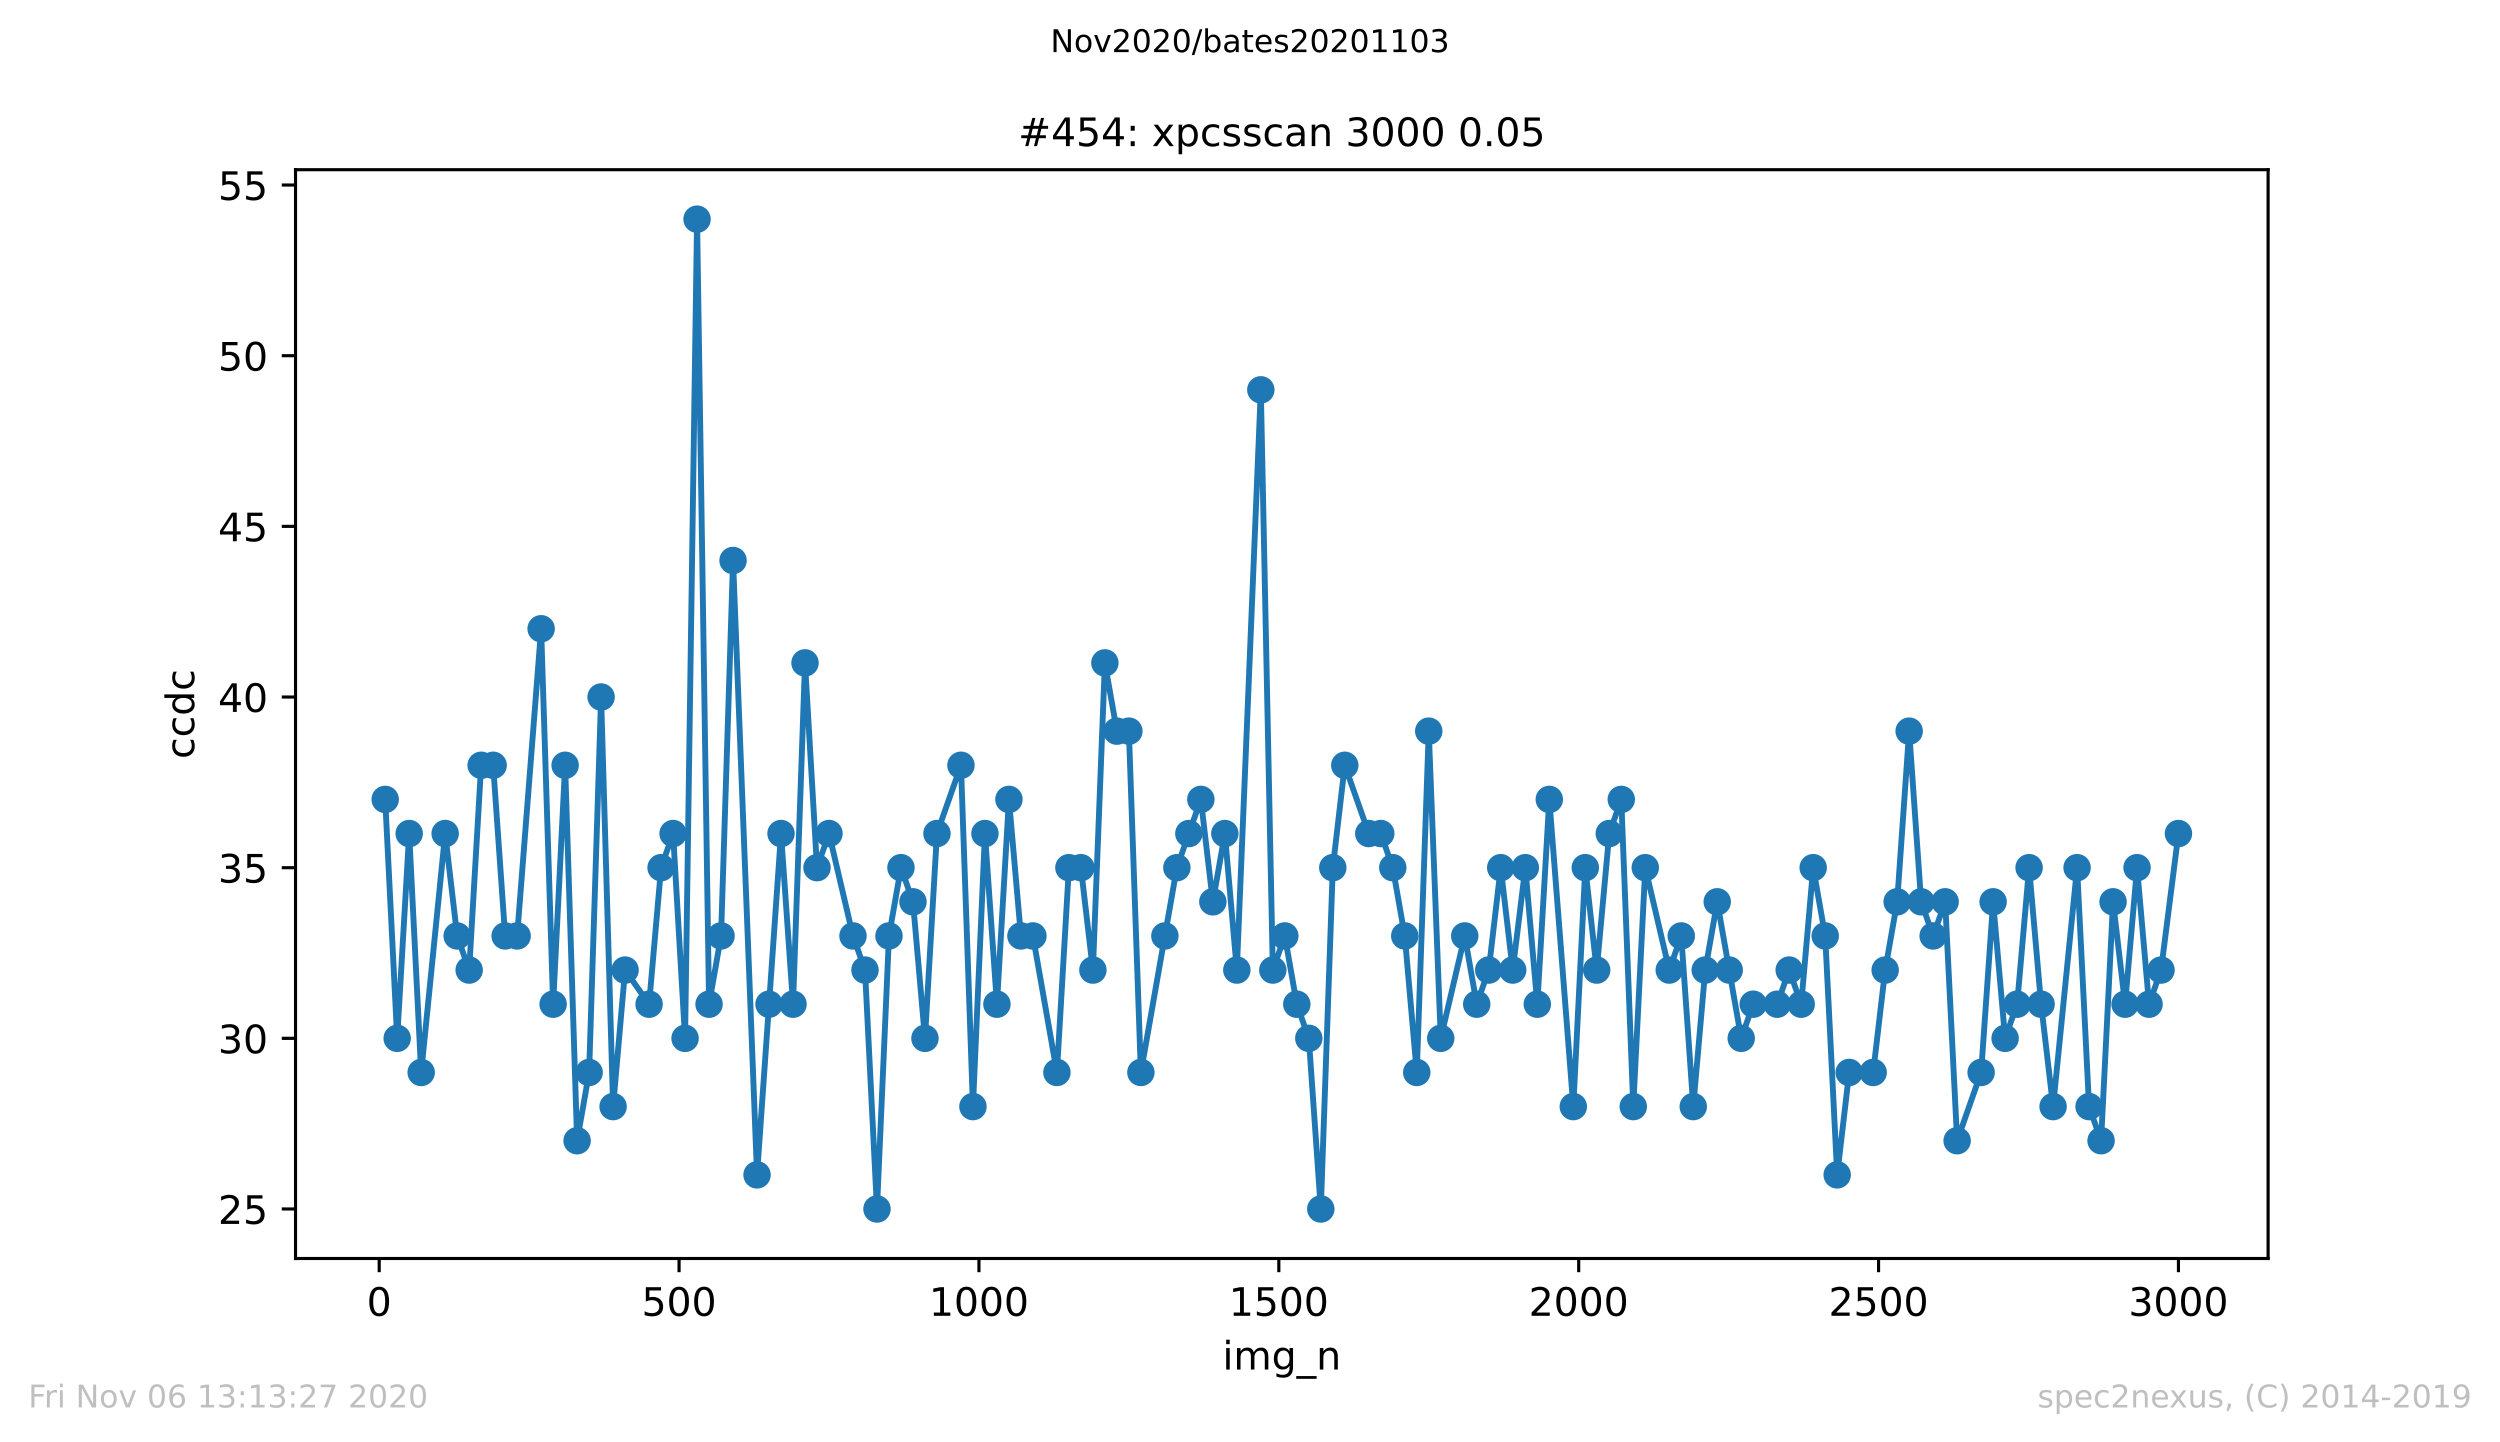 <?xml version="1.0" encoding="utf-8" standalone="no"?>
<!DOCTYPE svg PUBLIC "-//W3C//DTD SVG 1.1//EN"
  "http://www.w3.org/Graphics/SVG/1.1/DTD/svg11.dtd">
<!-- Created with matplotlib (https://matplotlib.org/) -->
<svg height="367.2pt" version="1.1" viewBox="0 0 636.48 367.2" width="636.48pt" xmlns="http://www.w3.org/2000/svg" xmlns:xlink="http://www.w3.org/1999/xlink">
 <defs>
  <style type="text/css">
*{stroke-linecap:butt;stroke-linejoin:round;}
  </style>
 </defs>
 <g id="figure_1">
  <g id="patch_1">
   <path d="M 0 367.2 
L 636.48 367.2 
L 636.48 0 
L 0 0 
z
" style="fill:#ffffff;"/>
  </g>
  <g id="axes_1">
   <g id="patch_2">
    <path d="M 75.24 320.4 
L 577.44 320.4 
L 577.44 43.2 
L 75.24 43.2 
z
" style="fill:#ffffff;"/>
   </g>
   <g id="matplotlib.axis_1">
    <g id="xtick_1">
     <g id="line2d_1">
      <defs>
       <path d="M 0 0 
L 0 3.5 
" id="m1de6ef7a0e" style="stroke:#000000;stroke-width:0.8;"/>
      </defs>
      <g>
       <use style="stroke:#000000;stroke-width:0.8;" x="96.54" xlink:href="#m1de6ef7a0e" y="320.4"/>
      </g>
     </g>
     <g id="text_1">
      <!-- 0 -->
      <defs>
       <path d="M 31.781 66.406 
Q 24.172 66.406 20.328 58.906 
Q 16.5 51.422 16.5 36.375 
Q 16.5 21.391 20.328 13.891 
Q 24.172 6.391 31.781 6.391 
Q 39.453 6.391 43.281 13.891 
Q 47.125 21.391 47.125 36.375 
Q 47.125 51.422 43.281 58.906 
Q 39.453 66.406 31.781 66.406 
z
M 31.781 74.219 
Q 44.047 74.219 50.516 64.516 
Q 56.984 54.828 56.984 36.375 
Q 56.984 17.969 50.516 8.266 
Q 44.047 -1.422 31.781 -1.422 
Q 19.531 -1.422 13.062 8.266 
Q 6.594 17.969 6.594 36.375 
Q 6.594 54.828 13.062 64.516 
Q 19.531 74.219 31.781 74.219 
z
" id="DejaVuSans-48"/>
      </defs>
      <g transform="translate(93.359 334.998)scale(0.1 -0.1)">
       <use xlink:href="#DejaVuSans-48"/>
      </g>
     </g>
    </g>
    <g id="xtick_2">
     <g id="line2d_2">
      <g>
       <use style="stroke:#000000;stroke-width:0.8;" x="172.886" xlink:href="#m1de6ef7a0e" y="320.4"/>
      </g>
     </g>
     <g id="text_2">
      <!-- 500 -->
      <defs>
       <path d="M 10.797 72.906 
L 49.516 72.906 
L 49.516 64.594 
L 19.828 64.594 
L 19.828 46.734 
Q 21.969 47.469 24.109 47.828 
Q 26.266 48.188 28.422 48.188 
Q 40.625 48.188 47.75 41.5 
Q 54.891 34.812 54.891 23.391 
Q 54.891 11.625 47.562 5.094 
Q 40.234 -1.422 26.906 -1.422 
Q 22.312 -1.422 17.547 -0.641 
Q 12.797 0.141 7.719 1.703 
L 7.719 11.625 
Q 12.109 9.234 16.797 8.062 
Q 21.484 6.891 26.703 6.891 
Q 35.156 6.891 40.078 11.328 
Q 45.016 15.766 45.016 23.391 
Q 45.016 31 40.078 35.438 
Q 35.156 39.891 26.703 39.891 
Q 22.75 39.891 18.812 39.016 
Q 14.891 38.141 10.797 36.281 
z
" id="DejaVuSans-53"/>
      </defs>
      <g transform="translate(163.342 334.998)scale(0.1 -0.1)">
       <use xlink:href="#DejaVuSans-53"/>
       <use x="63.623" xlink:href="#DejaVuSans-48"/>
       <use x="127.246" xlink:href="#DejaVuSans-48"/>
      </g>
     </g>
    </g>
    <g id="xtick_3">
     <g id="line2d_3">
      <g>
       <use style="stroke:#000000;stroke-width:0.8;" x="249.231" xlink:href="#m1de6ef7a0e" y="320.4"/>
      </g>
     </g>
     <g id="text_3">
      <!-- 1000 -->
      <defs>
       <path d="M 12.406 8.297 
L 28.516 8.297 
L 28.516 63.922 
L 10.984 60.406 
L 10.984 69.391 
L 28.422 72.906 
L 38.281 72.906 
L 38.281 8.297 
L 54.391 8.297 
L 54.391 0 
L 12.406 0 
z
" id="DejaVuSans-49"/>
      </defs>
      <g transform="translate(236.506 334.998)scale(0.1 -0.1)">
       <use xlink:href="#DejaVuSans-49"/>
       <use x="63.623" xlink:href="#DejaVuSans-48"/>
       <use x="127.246" xlink:href="#DejaVuSans-48"/>
       <use x="190.869" xlink:href="#DejaVuSans-48"/>
      </g>
     </g>
    </g>
    <g id="xtick_4">
     <g id="line2d_4">
      <g>
       <use style="stroke:#000000;stroke-width:0.8;" x="325.577" xlink:href="#m1de6ef7a0e" y="320.4"/>
      </g>
     </g>
     <g id="text_4">
      <!-- 1500 -->
      <g transform="translate(312.852 334.998)scale(0.1 -0.1)">
       <use xlink:href="#DejaVuSans-49"/>
       <use x="63.623" xlink:href="#DejaVuSans-53"/>
       <use x="127.246" xlink:href="#DejaVuSans-48"/>
       <use x="190.869" xlink:href="#DejaVuSans-48"/>
      </g>
     </g>
    </g>
    <g id="xtick_5">
     <g id="line2d_5">
      <g>
       <use style="stroke:#000000;stroke-width:0.8;" x="401.922" xlink:href="#m1de6ef7a0e" y="320.4"/>
      </g>
     </g>
     <g id="text_5">
      <!-- 2000 -->
      <defs>
       <path d="M 19.188 8.297 
L 53.609 8.297 
L 53.609 0 
L 7.328 0 
L 7.328 8.297 
Q 12.938 14.109 22.625 23.891 
Q 32.328 33.688 34.812 36.531 
Q 39.547 41.844 41.422 45.531 
Q 43.312 49.219 43.312 52.781 
Q 43.312 58.594 39.234 62.25 
Q 35.156 65.922 28.609 65.922 
Q 23.969 65.922 18.812 64.312 
Q 13.672 62.703 7.812 59.422 
L 7.812 69.391 
Q 13.766 71.781 18.938 73 
Q 24.125 74.219 28.422 74.219 
Q 39.75 74.219 46.484 68.547 
Q 53.219 62.891 53.219 53.422 
Q 53.219 48.922 51.531 44.891 
Q 49.859 40.875 45.406 35.406 
Q 44.188 33.984 37.641 27.219 
Q 31.109 20.453 19.188 8.297 
z
" id="DejaVuSans-50"/>
      </defs>
      <g transform="translate(389.197 334.998)scale(0.1 -0.1)">
       <use xlink:href="#DejaVuSans-50"/>
       <use x="63.623" xlink:href="#DejaVuSans-48"/>
       <use x="127.246" xlink:href="#DejaVuSans-48"/>
       <use x="190.869" xlink:href="#DejaVuSans-48"/>
      </g>
     </g>
    </g>
    <g id="xtick_6">
     <g id="line2d_6">
      <g>
       <use style="stroke:#000000;stroke-width:0.8;" x="478.267" xlink:href="#m1de6ef7a0e" y="320.4"/>
      </g>
     </g>
     <g id="text_6">
      <!-- 2500 -->
      <g transform="translate(465.542 334.998)scale(0.1 -0.1)">
       <use xlink:href="#DejaVuSans-50"/>
       <use x="63.623" xlink:href="#DejaVuSans-53"/>
       <use x="127.246" xlink:href="#DejaVuSans-48"/>
       <use x="190.869" xlink:href="#DejaVuSans-48"/>
      </g>
     </g>
    </g>
    <g id="xtick_7">
     <g id="line2d_7">
      <g>
       <use style="stroke:#000000;stroke-width:0.8;" x="554.613" xlink:href="#m1de6ef7a0e" y="320.4"/>
      </g>
     </g>
     <g id="text_7">
      <!-- 3000 -->
      <defs>
       <path d="M 40.578 39.312 
Q 47.656 37.797 51.625 33 
Q 55.609 28.219 55.609 21.188 
Q 55.609 10.406 48.188 4.484 
Q 40.766 -1.422 27.094 -1.422 
Q 22.516 -1.422 17.656 -0.516 
Q 12.797 0.391 7.625 2.203 
L 7.625 11.719 
Q 11.719 9.328 16.594 8.109 
Q 21.484 6.891 26.812 6.891 
Q 36.078 6.891 40.938 10.547 
Q 45.797 14.203 45.797 21.188 
Q 45.797 27.641 41.281 31.266 
Q 36.766 34.906 28.719 34.906 
L 20.219 34.906 
L 20.219 43.016 
L 29.109 43.016 
Q 36.375 43.016 40.234 45.922 
Q 44.094 48.828 44.094 54.297 
Q 44.094 59.906 40.109 62.906 
Q 36.141 65.922 28.719 65.922 
Q 24.656 65.922 20.016 65.031 
Q 15.375 64.156 9.812 62.312 
L 9.812 71.094 
Q 15.438 72.656 20.344 73.438 
Q 25.25 74.219 29.594 74.219 
Q 40.828 74.219 47.359 69.109 
Q 53.906 64.016 53.906 55.328 
Q 53.906 49.266 50.438 45.094 
Q 46.969 40.922 40.578 39.312 
z
" id="DejaVuSans-51"/>
      </defs>
      <g transform="translate(541.888 334.998)scale(0.1 -0.1)">
       <use xlink:href="#DejaVuSans-51"/>
       <use x="63.623" xlink:href="#DejaVuSans-48"/>
       <use x="127.246" xlink:href="#DejaVuSans-48"/>
       <use x="190.869" xlink:href="#DejaVuSans-48"/>
      </g>
     </g>
    </g>
    <g id="text_8">
     <!-- img_n -->
     <defs>
      <path d="M 9.422 54.688 
L 18.406 54.688 
L 18.406 0 
L 9.422 0 
z
M 9.422 75.984 
L 18.406 75.984 
L 18.406 64.594 
L 9.422 64.594 
z
" id="DejaVuSans-105"/>
      <path d="M 52 44.188 
Q 55.375 50.25 60.062 53.125 
Q 64.75 56 71.094 56 
Q 79.641 56 84.281 50.016 
Q 88.922 44.047 88.922 33.016 
L 88.922 0 
L 79.891 0 
L 79.891 32.719 
Q 79.891 40.578 77.094 44.375 
Q 74.312 48.188 68.609 48.188 
Q 61.625 48.188 57.562 43.547 
Q 53.516 38.922 53.516 30.906 
L 53.516 0 
L 44.484 0 
L 44.484 32.719 
Q 44.484 40.625 41.703 44.406 
Q 38.922 48.188 33.109 48.188 
Q 26.219 48.188 22.156 43.531 
Q 18.109 38.875 18.109 30.906 
L 18.109 0 
L 9.078 0 
L 9.078 54.688 
L 18.109 54.688 
L 18.109 46.188 
Q 21.188 51.219 25.484 53.609 
Q 29.781 56 35.688 56 
Q 41.656 56 45.828 52.969 
Q 50 49.953 52 44.188 
z
" id="DejaVuSans-109"/>
      <path d="M 45.406 27.984 
Q 45.406 37.75 41.375 43.109 
Q 37.359 48.484 30.078 48.484 
Q 22.859 48.484 18.828 43.109 
Q 14.797 37.75 14.797 27.984 
Q 14.797 18.266 18.828 12.891 
Q 22.859 7.516 30.078 7.516 
Q 37.359 7.516 41.375 12.891 
Q 45.406 18.266 45.406 27.984 
z
M 54.391 6.781 
Q 54.391 -7.172 48.188 -13.984 
Q 42 -20.797 29.203 -20.797 
Q 24.469 -20.797 20.266 -20.094 
Q 16.062 -19.391 12.109 -17.922 
L 12.109 -9.188 
Q 16.062 -11.328 19.922 -12.344 
Q 23.781 -13.375 27.781 -13.375 
Q 36.625 -13.375 41.016 -8.766 
Q 45.406 -4.156 45.406 5.172 
L 45.406 9.625 
Q 42.625 4.781 38.281 2.391 
Q 33.938 0 27.875 0 
Q 17.828 0 11.672 7.656 
Q 5.516 15.328 5.516 27.984 
Q 5.516 40.672 11.672 48.328 
Q 17.828 56 27.875 56 
Q 33.938 56 38.281 53.609 
Q 42.625 51.219 45.406 46.391 
L 45.406 54.688 
L 54.391 54.688 
z
" id="DejaVuSans-103"/>
      <path d="M 50.984 -16.609 
L 50.984 -23.578 
L -0.984 -23.578 
L -0.984 -16.609 
z
" id="DejaVuSans-95"/>
      <path d="M 54.891 33.016 
L 54.891 0 
L 45.906 0 
L 45.906 32.719 
Q 45.906 40.484 42.875 44.328 
Q 39.844 48.188 33.797 48.188 
Q 26.516 48.188 22.312 43.547 
Q 18.109 38.922 18.109 30.906 
L 18.109 0 
L 9.078 0 
L 9.078 54.688 
L 18.109 54.688 
L 18.109 46.188 
Q 21.344 51.125 25.703 53.562 
Q 30.078 56 35.797 56 
Q 45.219 56 50.047 50.172 
Q 54.891 44.344 54.891 33.016 
z
" id="DejaVuSans-110"/>
     </defs>
     <g transform="translate(311.238 348.677)scale(0.1 -0.1)">
      <use xlink:href="#DejaVuSans-105"/>
      <use x="27.783" xlink:href="#DejaVuSans-109"/>
      <use x="125.195" xlink:href="#DejaVuSans-103"/>
      <use x="188.672" xlink:href="#DejaVuSans-95"/>
      <use x="238.672" xlink:href="#DejaVuSans-110"/>
     </g>
    </g>
   </g>
   <g id="matplotlib.axis_2">
    <g id="ytick_1">
     <g id="line2d_8">
      <defs>
       <path d="M 0 0 
L -3.5 0 
" id="m225df81fbc" style="stroke:#000000;stroke-width:0.8;"/>
      </defs>
      <g>
       <use style="stroke:#000000;stroke-width:0.8;" x="75.24" xlink:href="#m225df81fbc" y="307.8"/>
      </g>
     </g>
     <g id="text_9">
      <!-- 25 -->
      <g transform="translate(55.515 311.599)scale(0.1 -0.1)">
       <use xlink:href="#DejaVuSans-50"/>
       <use x="63.623" xlink:href="#DejaVuSans-53"/>
      </g>
     </g>
    </g>
    <g id="ytick_2">
     <g id="line2d_9">
      <g>
       <use style="stroke:#000000;stroke-width:0.8;" x="75.24" xlink:href="#m225df81fbc" y="264.352"/>
      </g>
     </g>
     <g id="text_10">
      <!-- 30 -->
      <g transform="translate(55.515 268.151)scale(0.1 -0.1)">
       <use xlink:href="#DejaVuSans-51"/>
       <use x="63.623" xlink:href="#DejaVuSans-48"/>
      </g>
     </g>
    </g>
    <g id="ytick_3">
     <g id="line2d_10">
      <g>
       <use style="stroke:#000000;stroke-width:0.8;" x="75.24" xlink:href="#m225df81fbc" y="220.903"/>
      </g>
     </g>
     <g id="text_11">
      <!-- 35 -->
      <g transform="translate(55.515 224.703)scale(0.1 -0.1)">
       <use xlink:href="#DejaVuSans-51"/>
       <use x="63.623" xlink:href="#DejaVuSans-53"/>
      </g>
     </g>
    </g>
    <g id="ytick_4">
     <g id="line2d_11">
      <g>
       <use style="stroke:#000000;stroke-width:0.8;" x="75.24" xlink:href="#m225df81fbc" y="177.455"/>
      </g>
     </g>
     <g id="text_12">
      <!-- 40 -->
      <defs>
       <path d="M 37.797 64.312 
L 12.891 25.391 
L 37.797 25.391 
z
M 35.203 72.906 
L 47.609 72.906 
L 47.609 25.391 
L 58.016 25.391 
L 58.016 17.188 
L 47.609 17.188 
L 47.609 0 
L 37.797 0 
L 37.797 17.188 
L 4.891 17.188 
L 4.891 26.703 
z
" id="DejaVuSans-52"/>
      </defs>
      <g transform="translate(55.515 181.254)scale(0.1 -0.1)">
       <use xlink:href="#DejaVuSans-52"/>
       <use x="63.623" xlink:href="#DejaVuSans-48"/>
      </g>
     </g>
    </g>
    <g id="ytick_5">
     <g id="line2d_12">
      <g>
       <use style="stroke:#000000;stroke-width:0.8;" x="75.24" xlink:href="#m225df81fbc" y="134.007"/>
      </g>
     </g>
     <g id="text_13">
      <!-- 45 -->
      <g transform="translate(55.515 137.806)scale(0.1 -0.1)">
       <use xlink:href="#DejaVuSans-52"/>
       <use x="63.623" xlink:href="#DejaVuSans-53"/>
      </g>
     </g>
    </g>
    <g id="ytick_6">
     <g id="line2d_13">
      <g>
       <use style="stroke:#000000;stroke-width:0.8;" x="75.24" xlink:href="#m225df81fbc" y="90.559"/>
      </g>
     </g>
     <g id="text_14">
      <!-- 50 -->
      <g transform="translate(55.515 94.358)scale(0.1 -0.1)">
       <use xlink:href="#DejaVuSans-53"/>
       <use x="63.623" xlink:href="#DejaVuSans-48"/>
      </g>
     </g>
    </g>
    <g id="ytick_7">
     <g id="line2d_14">
      <g>
       <use style="stroke:#000000;stroke-width:0.8;" x="75.24" xlink:href="#m225df81fbc" y="47.11"/>
      </g>
     </g>
     <g id="text_15">
      <!-- 55 -->
      <g transform="translate(55.515 50.91)scale(0.1 -0.1)">
       <use xlink:href="#DejaVuSans-53"/>
       <use x="63.623" xlink:href="#DejaVuSans-53"/>
      </g>
     </g>
    </g>
    <g id="text_16">
     <!-- ccdc -->
     <defs>
      <path d="M 48.781 52.594 
L 48.781 44.188 
Q 44.969 46.297 41.141 47.344 
Q 37.312 48.391 33.406 48.391 
Q 24.656 48.391 19.812 42.844 
Q 14.984 37.312 14.984 27.297 
Q 14.984 17.281 19.812 11.734 
Q 24.656 6.203 33.406 6.203 
Q 37.312 6.203 41.141 7.25 
Q 44.969 8.297 48.781 10.406 
L 48.781 2.094 
Q 45.016 0.344 40.984 -0.531 
Q 36.969 -1.422 32.422 -1.422 
Q 20.062 -1.422 12.781 6.344 
Q 5.516 14.109 5.516 27.297 
Q 5.516 40.672 12.859 48.328 
Q 20.219 56 33.016 56 
Q 37.156 56 41.109 55.141 
Q 45.062 54.297 48.781 52.594 
z
" id="DejaVuSans-99"/>
      <path d="M 45.406 46.391 
L 45.406 75.984 
L 54.391 75.984 
L 54.391 0 
L 45.406 0 
L 45.406 8.203 
Q 42.578 3.328 38.25 0.953 
Q 33.938 -1.422 27.875 -1.422 
Q 17.969 -1.422 11.734 6.484 
Q 5.516 14.406 5.516 27.297 
Q 5.516 40.188 11.734 48.094 
Q 17.969 56 27.875 56 
Q 33.938 56 38.25 53.625 
Q 42.578 51.266 45.406 46.391 
z
M 14.797 27.297 
Q 14.797 17.391 18.875 11.75 
Q 22.953 6.109 30.078 6.109 
Q 37.203 6.109 41.297 11.75 
Q 45.406 17.391 45.406 27.297 
Q 45.406 37.203 41.297 42.844 
Q 37.203 48.484 30.078 48.484 
Q 22.953 48.484 18.875 42.844 
Q 14.797 37.203 14.797 27.297 
z
" id="DejaVuSans-100"/>
     </defs>
     <g transform="translate(49.435 193.222)rotate(-90)scale(0.1 -0.1)">
      <use xlink:href="#DejaVuSans-99"/>
      <use x="54.98" xlink:href="#DejaVuSans-99"/>
      <use x="109.961" xlink:href="#DejaVuSans-100"/>
      <use x="173.438" xlink:href="#DejaVuSans-99"/>
     </g>
    </g>
   </g>
   <g id="line2d_15">
    <path clip-path="url(#p38783e045c)" d="M 98.067 203.524 
L 101.121 264.352 
L 104.175 212.214 
L 107.229 273.041 
L 113.336 212.214 
L 116.39 238.283 
L 119.444 246.972 
L 122.498 194.834 
L 125.552 194.834 
L 128.605 238.283 
L 131.659 238.283 
L 137.767 160.076 
L 140.821 255.662 
L 143.875 194.834 
L 146.928 290.421 
L 149.982 273.041 
L 153.036 177.455 
L 156.09 281.731 
L 159.144 246.972 
L 165.251 255.662 
L 168.305 220.903 
L 171.359 212.214 
L 174.413 264.352 
L 177.466 55.8 
L 180.52 255.662 
L 183.574 238.283 
L 186.628 142.697 
L 192.736 299.11 
L 198.843 212.214 
L 201.897 255.662 
L 204.951 168.766 
L 208.005 220.903 
L 211.058 212.214 
L 217.166 238.283 
L 220.22 246.972 
L 223.274 307.8 
L 226.328 238.283 
L 229.381 220.903 
L 232.435 229.593 
L 235.489 264.352 
L 238.543 212.214 
L 244.65 194.834 
L 247.704 281.731 
L 250.758 212.214 
L 253.812 255.662 
L 256.866 203.524 
L 259.92 238.283 
L 262.973 238.283 
L 269.081 273.041 
L 272.135 220.903 
L 275.189 220.903 
L 278.242 246.972 
L 281.296 168.766 
L 284.35 186.145 
L 287.404 186.145 
L 290.458 273.041 
L 299.619 220.903 
L 305.727 203.524 
L 308.781 229.593 
L 311.834 212.214 
L 314.888 246.972 
L 320.996 99.248 
L 324.05 246.972 
L 327.103 238.283 
L 330.157 255.662 
L 333.211 264.352 
L 336.265 307.8 
L 339.319 220.903 
L 342.373 194.834 
L 348.48 212.214 
L 351.534 212.214 
L 354.588 220.903 
L 357.642 238.283 
L 360.695 273.041 
L 363.749 186.145 
L 366.803 264.352 
L 372.911 238.283 
L 375.965 255.662 
L 379.018 246.972 
L 382.072 220.903 
L 385.126 246.972 
L 388.332 220.903 
L 391.386 255.662 
L 394.44 203.524 
L 400.548 281.731 
L 403.602 220.903 
L 406.503 246.972 
L 409.709 212.214 
L 412.763 203.524 
L 415.817 281.731 
L 418.871 220.903 
L 424.978 246.972 
L 428.032 238.283 
L 431.086 281.731 
L 434.14 246.972 
L 437.194 229.593 
L 443.301 264.352 
L 446.355 255.662 
L 452.463 255.662 
L 455.516 246.972 
L 458.57 255.662 
L 461.624 220.903 
L 464.678 238.283 
L 467.732 299.11 
L 470.785 273.041 
L 476.893 273.041 
L 479.947 246.972 
L 483.001 229.593 
L 486.055 186.145 
L 489.108 229.593 
L 492.162 238.283 
L 495.216 229.593 
L 498.27 290.421 
L 504.377 273.041 
L 507.431 229.593 
L 510.485 264.352 
L 513.539 255.662 
L 516.593 220.903 
L 519.647 255.662 
L 522.7 281.731 
L 528.808 220.903 
L 531.862 281.731 
L 534.916 290.421 
L 537.969 229.593 
L 541.023 255.662 
L 544.077 220.903 
L 547.131 255.662 
L 550.185 246.972 
L 554.613 212.214 
L 554.613 212.214 
" style="fill:none;stroke:#1f77b4;stroke-linecap:square;stroke-width:1.5;"/>
    <defs>
     <path d="M 0 3 
C 0.796 3 1.559 2.684 2.121 2.121 
C 2.684 1.559 3 0.796 3 0 
C 3 -0.796 2.684 -1.559 2.121 -2.121 
C 1.559 -2.684 0.796 -3 0 -3 
C -0.796 -3 -1.559 -2.684 -2.121 -2.121 
C -2.684 -1.559 -3 -0.796 -3 0 
C -3 0.796 -2.684 1.559 -2.121 2.121 
C -1.559 2.684 -0.796 3 0 3 
z
" id="mf840e27f1b" style="stroke:#1f77b4;"/>
    </defs>
    <g clip-path="url(#p38783e045c)">
     <use style="fill:#1f77b4;stroke:#1f77b4;" x="98.067" xlink:href="#mf840e27f1b" y="203.524"/>
     <use style="fill:#1f77b4;stroke:#1f77b4;" x="101.121" xlink:href="#mf840e27f1b" y="264.352"/>
     <use style="fill:#1f77b4;stroke:#1f77b4;" x="104.175" xlink:href="#mf840e27f1b" y="212.214"/>
     <use style="fill:#1f77b4;stroke:#1f77b4;" x="107.229" xlink:href="#mf840e27f1b" y="273.041"/>
     <use style="fill:#1f77b4;stroke:#1f77b4;" x="113.336" xlink:href="#mf840e27f1b" y="212.214"/>
     <use style="fill:#1f77b4;stroke:#1f77b4;" x="116.39" xlink:href="#mf840e27f1b" y="238.283"/>
     <use style="fill:#1f77b4;stroke:#1f77b4;" x="119.444" xlink:href="#mf840e27f1b" y="246.972"/>
     <use style="fill:#1f77b4;stroke:#1f77b4;" x="122.498" xlink:href="#mf840e27f1b" y="194.834"/>
     <use style="fill:#1f77b4;stroke:#1f77b4;" x="125.552" xlink:href="#mf840e27f1b" y="194.834"/>
     <use style="fill:#1f77b4;stroke:#1f77b4;" x="128.605" xlink:href="#mf840e27f1b" y="238.283"/>
     <use style="fill:#1f77b4;stroke:#1f77b4;" x="131.659" xlink:href="#mf840e27f1b" y="238.283"/>
     <use style="fill:#1f77b4;stroke:#1f77b4;" x="137.767" xlink:href="#mf840e27f1b" y="160.076"/>
     <use style="fill:#1f77b4;stroke:#1f77b4;" x="140.821" xlink:href="#mf840e27f1b" y="255.662"/>
     <use style="fill:#1f77b4;stroke:#1f77b4;" x="143.875" xlink:href="#mf840e27f1b" y="194.834"/>
     <use style="fill:#1f77b4;stroke:#1f77b4;" x="146.928" xlink:href="#mf840e27f1b" y="290.421"/>
     <use style="fill:#1f77b4;stroke:#1f77b4;" x="149.982" xlink:href="#mf840e27f1b" y="273.041"/>
     <use style="fill:#1f77b4;stroke:#1f77b4;" x="153.036" xlink:href="#mf840e27f1b" y="177.455"/>
     <use style="fill:#1f77b4;stroke:#1f77b4;" x="156.09" xlink:href="#mf840e27f1b" y="281.731"/>
     <use style="fill:#1f77b4;stroke:#1f77b4;" x="159.144" xlink:href="#mf840e27f1b" y="246.972"/>
     <use style="fill:#1f77b4;stroke:#1f77b4;" x="165.251" xlink:href="#mf840e27f1b" y="255.662"/>
     <use style="fill:#1f77b4;stroke:#1f77b4;" x="168.305" xlink:href="#mf840e27f1b" y="220.903"/>
     <use style="fill:#1f77b4;stroke:#1f77b4;" x="171.359" xlink:href="#mf840e27f1b" y="212.214"/>
     <use style="fill:#1f77b4;stroke:#1f77b4;" x="174.413" xlink:href="#mf840e27f1b" y="264.352"/>
     <use style="fill:#1f77b4;stroke:#1f77b4;" x="177.466" xlink:href="#mf840e27f1b" y="55.8"/>
     <use style="fill:#1f77b4;stroke:#1f77b4;" x="180.52" xlink:href="#mf840e27f1b" y="255.662"/>
     <use style="fill:#1f77b4;stroke:#1f77b4;" x="183.574" xlink:href="#mf840e27f1b" y="238.283"/>
     <use style="fill:#1f77b4;stroke:#1f77b4;" x="186.628" xlink:href="#mf840e27f1b" y="142.697"/>
     <use style="fill:#1f77b4;stroke:#1f77b4;" x="192.736" xlink:href="#mf840e27f1b" y="299.11"/>
     <use style="fill:#1f77b4;stroke:#1f77b4;" x="195.789" xlink:href="#mf840e27f1b" y="255.662"/>
     <use style="fill:#1f77b4;stroke:#1f77b4;" x="198.843" xlink:href="#mf840e27f1b" y="212.214"/>
     <use style="fill:#1f77b4;stroke:#1f77b4;" x="201.897" xlink:href="#mf840e27f1b" y="255.662"/>
     <use style="fill:#1f77b4;stroke:#1f77b4;" x="204.951" xlink:href="#mf840e27f1b" y="168.766"/>
     <use style="fill:#1f77b4;stroke:#1f77b4;" x="208.005" xlink:href="#mf840e27f1b" y="220.903"/>
     <use style="fill:#1f77b4;stroke:#1f77b4;" x="211.058" xlink:href="#mf840e27f1b" y="212.214"/>
     <use style="fill:#1f77b4;stroke:#1f77b4;" x="217.166" xlink:href="#mf840e27f1b" y="238.283"/>
     <use style="fill:#1f77b4;stroke:#1f77b4;" x="220.22" xlink:href="#mf840e27f1b" y="246.972"/>
     <use style="fill:#1f77b4;stroke:#1f77b4;" x="223.274" xlink:href="#mf840e27f1b" y="307.8"/>
     <use style="fill:#1f77b4;stroke:#1f77b4;" x="226.328" xlink:href="#mf840e27f1b" y="238.283"/>
     <use style="fill:#1f77b4;stroke:#1f77b4;" x="229.381" xlink:href="#mf840e27f1b" y="220.903"/>
     <use style="fill:#1f77b4;stroke:#1f77b4;" x="232.435" xlink:href="#mf840e27f1b" y="229.593"/>
     <use style="fill:#1f77b4;stroke:#1f77b4;" x="235.489" xlink:href="#mf840e27f1b" y="264.352"/>
     <use style="fill:#1f77b4;stroke:#1f77b4;" x="238.543" xlink:href="#mf840e27f1b" y="212.214"/>
     <use style="fill:#1f77b4;stroke:#1f77b4;" x="244.65" xlink:href="#mf840e27f1b" y="194.834"/>
     <use style="fill:#1f77b4;stroke:#1f77b4;" x="247.704" xlink:href="#mf840e27f1b" y="281.731"/>
     <use style="fill:#1f77b4;stroke:#1f77b4;" x="250.758" xlink:href="#mf840e27f1b" y="212.214"/>
     <use style="fill:#1f77b4;stroke:#1f77b4;" x="253.812" xlink:href="#mf840e27f1b" y="255.662"/>
     <use style="fill:#1f77b4;stroke:#1f77b4;" x="256.866" xlink:href="#mf840e27f1b" y="203.524"/>
     <use style="fill:#1f77b4;stroke:#1f77b4;" x="259.92" xlink:href="#mf840e27f1b" y="238.283"/>
     <use style="fill:#1f77b4;stroke:#1f77b4;" x="262.973" xlink:href="#mf840e27f1b" y="238.283"/>
     <use style="fill:#1f77b4;stroke:#1f77b4;" x="269.081" xlink:href="#mf840e27f1b" y="273.041"/>
     <use style="fill:#1f77b4;stroke:#1f77b4;" x="272.135" xlink:href="#mf840e27f1b" y="220.903"/>
     <use style="fill:#1f77b4;stroke:#1f77b4;" x="275.189" xlink:href="#mf840e27f1b" y="220.903"/>
     <use style="fill:#1f77b4;stroke:#1f77b4;" x="278.242" xlink:href="#mf840e27f1b" y="246.972"/>
     <use style="fill:#1f77b4;stroke:#1f77b4;" x="281.296" xlink:href="#mf840e27f1b" y="168.766"/>
     <use style="fill:#1f77b4;stroke:#1f77b4;" x="284.35" xlink:href="#mf840e27f1b" y="186.145"/>
     <use style="fill:#1f77b4;stroke:#1f77b4;" x="287.404" xlink:href="#mf840e27f1b" y="186.145"/>
     <use style="fill:#1f77b4;stroke:#1f77b4;" x="290.458" xlink:href="#mf840e27f1b" y="273.041"/>
     <use style="fill:#1f77b4;stroke:#1f77b4;" x="296.565" xlink:href="#mf840e27f1b" y="238.283"/>
     <use style="fill:#1f77b4;stroke:#1f77b4;" x="299.619" xlink:href="#mf840e27f1b" y="220.903"/>
     <use style="fill:#1f77b4;stroke:#1f77b4;" x="302.673" xlink:href="#mf840e27f1b" y="212.214"/>
     <use style="fill:#1f77b4;stroke:#1f77b4;" x="305.727" xlink:href="#mf840e27f1b" y="203.524"/>
     <use style="fill:#1f77b4;stroke:#1f77b4;" x="308.781" xlink:href="#mf840e27f1b" y="229.593"/>
     <use style="fill:#1f77b4;stroke:#1f77b4;" x="311.834" xlink:href="#mf840e27f1b" y="212.214"/>
     <use style="fill:#1f77b4;stroke:#1f77b4;" x="314.888" xlink:href="#mf840e27f1b" y="246.972"/>
     <use style="fill:#1f77b4;stroke:#1f77b4;" x="320.996" xlink:href="#mf840e27f1b" y="99.248"/>
     <use style="fill:#1f77b4;stroke:#1f77b4;" x="324.05" xlink:href="#mf840e27f1b" y="246.972"/>
     <use style="fill:#1f77b4;stroke:#1f77b4;" x="327.103" xlink:href="#mf840e27f1b" y="238.283"/>
     <use style="fill:#1f77b4;stroke:#1f77b4;" x="330.157" xlink:href="#mf840e27f1b" y="255.662"/>
     <use style="fill:#1f77b4;stroke:#1f77b4;" x="333.211" xlink:href="#mf840e27f1b" y="264.352"/>
     <use style="fill:#1f77b4;stroke:#1f77b4;" x="336.265" xlink:href="#mf840e27f1b" y="307.8"/>
     <use style="fill:#1f77b4;stroke:#1f77b4;" x="339.319" xlink:href="#mf840e27f1b" y="220.903"/>
     <use style="fill:#1f77b4;stroke:#1f77b4;" x="342.373" xlink:href="#mf840e27f1b" y="194.834"/>
     <use style="fill:#1f77b4;stroke:#1f77b4;" x="348.48" xlink:href="#mf840e27f1b" y="212.214"/>
     <use style="fill:#1f77b4;stroke:#1f77b4;" x="351.534" xlink:href="#mf840e27f1b" y="212.214"/>
     <use style="fill:#1f77b4;stroke:#1f77b4;" x="354.588" xlink:href="#mf840e27f1b" y="220.903"/>
     <use style="fill:#1f77b4;stroke:#1f77b4;" x="357.642" xlink:href="#mf840e27f1b" y="238.283"/>
     <use style="fill:#1f77b4;stroke:#1f77b4;" x="360.695" xlink:href="#mf840e27f1b" y="273.041"/>
     <use style="fill:#1f77b4;stroke:#1f77b4;" x="363.749" xlink:href="#mf840e27f1b" y="186.145"/>
     <use style="fill:#1f77b4;stroke:#1f77b4;" x="366.803" xlink:href="#mf840e27f1b" y="264.352"/>
     <use style="fill:#1f77b4;stroke:#1f77b4;" x="372.911" xlink:href="#mf840e27f1b" y="238.283"/>
     <use style="fill:#1f77b4;stroke:#1f77b4;" x="375.965" xlink:href="#mf840e27f1b" y="255.662"/>
     <use style="fill:#1f77b4;stroke:#1f77b4;" x="379.018" xlink:href="#mf840e27f1b" y="246.972"/>
     <use style="fill:#1f77b4;stroke:#1f77b4;" x="382.072" xlink:href="#mf840e27f1b" y="220.903"/>
     <use style="fill:#1f77b4;stroke:#1f77b4;" x="385.126" xlink:href="#mf840e27f1b" y="246.972"/>
     <use style="fill:#1f77b4;stroke:#1f77b4;" x="388.332" xlink:href="#mf840e27f1b" y="220.903"/>
     <use style="fill:#1f77b4;stroke:#1f77b4;" x="391.386" xlink:href="#mf840e27f1b" y="255.662"/>
     <use style="fill:#1f77b4;stroke:#1f77b4;" x="394.44" xlink:href="#mf840e27f1b" y="203.524"/>
     <use style="fill:#1f77b4;stroke:#1f77b4;" x="400.548" xlink:href="#mf840e27f1b" y="281.731"/>
     <use style="fill:#1f77b4;stroke:#1f77b4;" x="403.602" xlink:href="#mf840e27f1b" y="220.903"/>
     <use style="fill:#1f77b4;stroke:#1f77b4;" x="406.503" xlink:href="#mf840e27f1b" y="246.972"/>
     <use style="fill:#1f77b4;stroke:#1f77b4;" x="409.709" xlink:href="#mf840e27f1b" y="212.214"/>
     <use style="fill:#1f77b4;stroke:#1f77b4;" x="412.763" xlink:href="#mf840e27f1b" y="203.524"/>
     <use style="fill:#1f77b4;stroke:#1f77b4;" x="415.817" xlink:href="#mf840e27f1b" y="281.731"/>
     <use style="fill:#1f77b4;stroke:#1f77b4;" x="418.871" xlink:href="#mf840e27f1b" y="220.903"/>
     <use style="fill:#1f77b4;stroke:#1f77b4;" x="424.978" xlink:href="#mf840e27f1b" y="246.972"/>
     <use style="fill:#1f77b4;stroke:#1f77b4;" x="428.032" xlink:href="#mf840e27f1b" y="238.283"/>
     <use style="fill:#1f77b4;stroke:#1f77b4;" x="431.086" xlink:href="#mf840e27f1b" y="281.731"/>
     <use style="fill:#1f77b4;stroke:#1f77b4;" x="434.14" xlink:href="#mf840e27f1b" y="246.972"/>
     <use style="fill:#1f77b4;stroke:#1f77b4;" x="437.194" xlink:href="#mf840e27f1b" y="229.593"/>
     <use style="fill:#1f77b4;stroke:#1f77b4;" x="440.247" xlink:href="#mf840e27f1b" y="246.972"/>
     <use style="fill:#1f77b4;stroke:#1f77b4;" x="443.301" xlink:href="#mf840e27f1b" y="264.352"/>
     <use style="fill:#1f77b4;stroke:#1f77b4;" x="446.355" xlink:href="#mf840e27f1b" y="255.662"/>
     <use style="fill:#1f77b4;stroke:#1f77b4;" x="452.463" xlink:href="#mf840e27f1b" y="255.662"/>
     <use style="fill:#1f77b4;stroke:#1f77b4;" x="455.516" xlink:href="#mf840e27f1b" y="246.972"/>
     <use style="fill:#1f77b4;stroke:#1f77b4;" x="458.57" xlink:href="#mf840e27f1b" y="255.662"/>
     <use style="fill:#1f77b4;stroke:#1f77b4;" x="461.624" xlink:href="#mf840e27f1b" y="220.903"/>
     <use style="fill:#1f77b4;stroke:#1f77b4;" x="464.678" xlink:href="#mf840e27f1b" y="238.283"/>
     <use style="fill:#1f77b4;stroke:#1f77b4;" x="467.732" xlink:href="#mf840e27f1b" y="299.11"/>
     <use style="fill:#1f77b4;stroke:#1f77b4;" x="470.785" xlink:href="#mf840e27f1b" y="273.041"/>
     <use style="fill:#1f77b4;stroke:#1f77b4;" x="476.893" xlink:href="#mf840e27f1b" y="273.041"/>
     <use style="fill:#1f77b4;stroke:#1f77b4;" x="479.947" xlink:href="#mf840e27f1b" y="246.972"/>
     <use style="fill:#1f77b4;stroke:#1f77b4;" x="483.001" xlink:href="#mf840e27f1b" y="229.593"/>
     <use style="fill:#1f77b4;stroke:#1f77b4;" x="486.055" xlink:href="#mf840e27f1b" y="186.145"/>
     <use style="fill:#1f77b4;stroke:#1f77b4;" x="489.108" xlink:href="#mf840e27f1b" y="229.593"/>
     <use style="fill:#1f77b4;stroke:#1f77b4;" x="492.162" xlink:href="#mf840e27f1b" y="238.283"/>
     <use style="fill:#1f77b4;stroke:#1f77b4;" x="495.216" xlink:href="#mf840e27f1b" y="229.593"/>
     <use style="fill:#1f77b4;stroke:#1f77b4;" x="498.27" xlink:href="#mf840e27f1b" y="290.421"/>
     <use style="fill:#1f77b4;stroke:#1f77b4;" x="504.377" xlink:href="#mf840e27f1b" y="273.041"/>
     <use style="fill:#1f77b4;stroke:#1f77b4;" x="507.431" xlink:href="#mf840e27f1b" y="229.593"/>
     <use style="fill:#1f77b4;stroke:#1f77b4;" x="510.485" xlink:href="#mf840e27f1b" y="264.352"/>
     <use style="fill:#1f77b4;stroke:#1f77b4;" x="513.539" xlink:href="#mf840e27f1b" y="255.662"/>
     <use style="fill:#1f77b4;stroke:#1f77b4;" x="516.593" xlink:href="#mf840e27f1b" y="220.903"/>
     <use style="fill:#1f77b4;stroke:#1f77b4;" x="519.647" xlink:href="#mf840e27f1b" y="255.662"/>
     <use style="fill:#1f77b4;stroke:#1f77b4;" x="522.7" xlink:href="#mf840e27f1b" y="281.731"/>
     <use style="fill:#1f77b4;stroke:#1f77b4;" x="528.808" xlink:href="#mf840e27f1b" y="220.903"/>
     <use style="fill:#1f77b4;stroke:#1f77b4;" x="531.862" xlink:href="#mf840e27f1b" y="281.731"/>
     <use style="fill:#1f77b4;stroke:#1f77b4;" x="534.916" xlink:href="#mf840e27f1b" y="290.421"/>
     <use style="fill:#1f77b4;stroke:#1f77b4;" x="537.969" xlink:href="#mf840e27f1b" y="229.593"/>
     <use style="fill:#1f77b4;stroke:#1f77b4;" x="541.023" xlink:href="#mf840e27f1b" y="255.662"/>
     <use style="fill:#1f77b4;stroke:#1f77b4;" x="544.077" xlink:href="#mf840e27f1b" y="220.903"/>
     <use style="fill:#1f77b4;stroke:#1f77b4;" x="547.131" xlink:href="#mf840e27f1b" y="255.662"/>
     <use style="fill:#1f77b4;stroke:#1f77b4;" x="550.185" xlink:href="#mf840e27f1b" y="246.972"/>
     <use style="fill:#1f77b4;stroke:#1f77b4;" x="554.613" xlink:href="#mf840e27f1b" y="212.214"/>
    </g>
   </g>
   <g id="patch_3">
    <path d="M 75.24 320.4 
L 75.24 43.2 
" style="fill:none;stroke:#000000;stroke-linecap:square;stroke-linejoin:miter;stroke-width:0.8;"/>
   </g>
   <g id="patch_4">
    <path d="M 577.44 320.4 
L 577.44 43.2 
" style="fill:none;stroke:#000000;stroke-linecap:square;stroke-linejoin:miter;stroke-width:0.8;"/>
   </g>
   <g id="patch_5">
    <path d="M 75.24 320.4 
L 577.44 320.4 
" style="fill:none;stroke:#000000;stroke-linecap:square;stroke-linejoin:miter;stroke-width:0.8;"/>
   </g>
   <g id="patch_6">
    <path d="M 75.24 43.2 
L 577.44 43.2 
" style="fill:none;stroke:#000000;stroke-linecap:square;stroke-linejoin:miter;stroke-width:0.8;"/>
   </g>
   <g id="text_17">
    <!-- #454: xpcsscan 3000 0.05 -->
    <defs>
     <path d="M 51.125 44 
L 36.922 44 
L 32.812 27.688 
L 47.125 27.688 
z
M 43.797 71.781 
L 38.719 51.516 
L 52.984 51.516 
L 58.109 71.781 
L 65.922 71.781 
L 60.891 51.516 
L 76.125 51.516 
L 76.125 44 
L 58.984 44 
L 54.984 27.688 
L 70.516 27.688 
L 70.516 20.219 
L 53.078 20.219 
L 48 0 
L 40.188 0 
L 45.219 20.219 
L 30.906 20.219 
L 25.875 0 
L 18.016 0 
L 23.094 20.219 
L 7.719 20.219 
L 7.719 27.688 
L 24.906 27.688 
L 29 44 
L 13.281 44 
L 13.281 51.516 
L 30.906 51.516 
L 35.891 71.781 
z
" id="DejaVuSans-35"/>
     <path d="M 11.719 12.406 
L 22.016 12.406 
L 22.016 0 
L 11.719 0 
z
M 11.719 51.703 
L 22.016 51.703 
L 22.016 39.312 
L 11.719 39.312 
z
" id="DejaVuSans-58"/>
     <path id="DejaVuSans-32"/>
     <path d="M 54.891 54.688 
L 35.109 28.078 
L 55.906 0 
L 45.312 0 
L 29.391 21.484 
L 13.484 0 
L 2.875 0 
L 24.125 28.609 
L 4.688 54.688 
L 15.281 54.688 
L 29.781 35.203 
L 44.281 54.688 
z
" id="DejaVuSans-120"/>
     <path d="M 18.109 8.203 
L 18.109 -20.797 
L 9.078 -20.797 
L 9.078 54.688 
L 18.109 54.688 
L 18.109 46.391 
Q 20.953 51.266 25.266 53.625 
Q 29.594 56 35.594 56 
Q 45.562 56 51.781 48.094 
Q 58.016 40.188 58.016 27.297 
Q 58.016 14.406 51.781 6.484 
Q 45.562 -1.422 35.594 -1.422 
Q 29.594 -1.422 25.266 0.953 
Q 20.953 3.328 18.109 8.203 
z
M 48.688 27.297 
Q 48.688 37.203 44.609 42.844 
Q 40.531 48.484 33.406 48.484 
Q 26.266 48.484 22.188 42.844 
Q 18.109 37.203 18.109 27.297 
Q 18.109 17.391 22.188 11.75 
Q 26.266 6.109 33.406 6.109 
Q 40.531 6.109 44.609 11.75 
Q 48.688 17.391 48.688 27.297 
z
" id="DejaVuSans-112"/>
     <path d="M 44.281 53.078 
L 44.281 44.578 
Q 40.484 46.531 36.375 47.5 
Q 32.281 48.484 27.875 48.484 
Q 21.188 48.484 17.844 46.438 
Q 14.5 44.391 14.5 40.281 
Q 14.5 37.156 16.891 35.375 
Q 19.281 33.594 26.516 31.984 
L 29.594 31.297 
Q 39.156 29.25 43.188 25.516 
Q 47.219 21.781 47.219 15.094 
Q 47.219 7.469 41.188 3.016 
Q 35.156 -1.422 24.609 -1.422 
Q 20.219 -1.422 15.453 -0.562 
Q 10.688 0.297 5.422 2 
L 5.422 11.281 
Q 10.406 8.688 15.234 7.391 
Q 20.062 6.109 24.812 6.109 
Q 31.156 6.109 34.562 8.281 
Q 37.984 10.453 37.984 14.406 
Q 37.984 18.062 35.516 20.016 
Q 33.062 21.969 24.703 23.781 
L 21.578 24.516 
Q 13.234 26.266 9.516 29.906 
Q 5.812 33.547 5.812 39.891 
Q 5.812 47.609 11.281 51.797 
Q 16.75 56 26.812 56 
Q 31.781 56 36.172 55.266 
Q 40.578 54.547 44.281 53.078 
z
" id="DejaVuSans-115"/>
     <path d="M 34.281 27.484 
Q 23.391 27.484 19.188 25 
Q 14.984 22.516 14.984 16.5 
Q 14.984 11.719 18.141 8.906 
Q 21.297 6.109 26.703 6.109 
Q 34.188 6.109 38.703 11.406 
Q 43.219 16.703 43.219 25.484 
L 43.219 27.484 
z
M 52.203 31.203 
L 52.203 0 
L 43.219 0 
L 43.219 8.297 
Q 40.141 3.328 35.547 0.953 
Q 30.953 -1.422 24.312 -1.422 
Q 15.922 -1.422 10.953 3.297 
Q 6 8.016 6 15.922 
Q 6 25.141 12.172 29.828 
Q 18.359 34.516 30.609 34.516 
L 43.219 34.516 
L 43.219 35.406 
Q 43.219 41.609 39.141 45 
Q 35.062 48.391 27.688 48.391 
Q 23 48.391 18.547 47.266 
Q 14.109 46.141 10.016 43.891 
L 10.016 52.203 
Q 14.938 54.109 19.578 55.047 
Q 24.219 56 28.609 56 
Q 40.484 56 46.344 49.844 
Q 52.203 43.703 52.203 31.203 
z
" id="DejaVuSans-97"/>
     <path d="M 10.688 12.406 
L 21 12.406 
L 21 0 
L 10.688 0 
z
" id="DejaVuSans-46"/>
    </defs>
    <g transform="translate(259.223 37.2)scale(0.1 -0.1)">
     <use xlink:href="#DejaVuSans-35"/>
     <use x="83.789" xlink:href="#DejaVuSans-52"/>
     <use x="147.412" xlink:href="#DejaVuSans-53"/>
     <use x="211.035" xlink:href="#DejaVuSans-52"/>
     <use x="274.658" xlink:href="#DejaVuSans-58"/>
     <use x="308.35" xlink:href="#DejaVuSans-32"/>
     <use x="340.137" xlink:href="#DejaVuSans-120"/>
     <use x="399.316" xlink:href="#DejaVuSans-112"/>
     <use x="462.793" xlink:href="#DejaVuSans-99"/>
     <use x="517.773" xlink:href="#DejaVuSans-115"/>
     <use x="569.873" xlink:href="#DejaVuSans-115"/>
     <use x="621.973" xlink:href="#DejaVuSans-99"/>
     <use x="676.953" xlink:href="#DejaVuSans-97"/>
     <use x="738.232" xlink:href="#DejaVuSans-110"/>
     <use x="801.611" xlink:href="#DejaVuSans-32"/>
     <use x="833.398" xlink:href="#DejaVuSans-51"/>
     <use x="897.021" xlink:href="#DejaVuSans-48"/>
     <use x="960.645" xlink:href="#DejaVuSans-48"/>
     <use x="1024.268" xlink:href="#DejaVuSans-48"/>
     <use x="1087.891" xlink:href="#DejaVuSans-32"/>
     <use x="1119.678" xlink:href="#DejaVuSans-48"/>
     <use x="1183.301" xlink:href="#DejaVuSans-46"/>
     <use x="1215.088" xlink:href="#DejaVuSans-48"/>
     <use x="1278.711" xlink:href="#DejaVuSans-53"/>
    </g>
   </g>
  </g>
  <g id="text_18">
   <!-- Nov2020/bates20201103 -->
   <defs>
    <path d="M 9.812 72.906 
L 23.094 72.906 
L 55.422 11.922 
L 55.422 72.906 
L 64.984 72.906 
L 64.984 0 
L 51.703 0 
L 19.391 60.984 
L 19.391 0 
L 9.812 0 
z
" id="DejaVuSans-78"/>
    <path d="M 30.609 48.391 
Q 23.391 48.391 19.188 42.75 
Q 14.984 37.109 14.984 27.297 
Q 14.984 17.484 19.156 11.844 
Q 23.344 6.203 30.609 6.203 
Q 37.797 6.203 41.984 11.859 
Q 46.188 17.531 46.188 27.297 
Q 46.188 37.016 41.984 42.703 
Q 37.797 48.391 30.609 48.391 
z
M 30.609 56 
Q 42.328 56 49.016 48.375 
Q 55.719 40.766 55.719 27.297 
Q 55.719 13.875 49.016 6.219 
Q 42.328 -1.422 30.609 -1.422 
Q 18.844 -1.422 12.172 6.219 
Q 5.516 13.875 5.516 27.297 
Q 5.516 40.766 12.172 48.375 
Q 18.844 56 30.609 56 
z
" id="DejaVuSans-111"/>
    <path d="M 2.984 54.688 
L 12.5 54.688 
L 29.594 8.797 
L 46.688 54.688 
L 56.203 54.688 
L 35.688 0 
L 23.484 0 
z
" id="DejaVuSans-118"/>
    <path d="M 25.391 72.906 
L 33.688 72.906 
L 8.297 -9.281 
L 0 -9.281 
z
" id="DejaVuSans-47"/>
    <path d="M 48.688 27.297 
Q 48.688 37.203 44.609 42.844 
Q 40.531 48.484 33.406 48.484 
Q 26.266 48.484 22.188 42.844 
Q 18.109 37.203 18.109 27.297 
Q 18.109 17.391 22.188 11.75 
Q 26.266 6.109 33.406 6.109 
Q 40.531 6.109 44.609 11.75 
Q 48.688 17.391 48.688 27.297 
z
M 18.109 46.391 
Q 20.953 51.266 25.266 53.625 
Q 29.594 56 35.594 56 
Q 45.562 56 51.781 48.094 
Q 58.016 40.188 58.016 27.297 
Q 58.016 14.406 51.781 6.484 
Q 45.562 -1.422 35.594 -1.422 
Q 29.594 -1.422 25.266 0.953 
Q 20.953 3.328 18.109 8.203 
L 18.109 0 
L 9.078 0 
L 9.078 75.984 
L 18.109 75.984 
z
" id="DejaVuSans-98"/>
    <path d="M 18.312 70.219 
L 18.312 54.688 
L 36.812 54.688 
L 36.812 47.703 
L 18.312 47.703 
L 18.312 18.016 
Q 18.312 11.328 20.141 9.422 
Q 21.969 7.516 27.594 7.516 
L 36.812 7.516 
L 36.812 0 
L 27.594 0 
Q 17.188 0 13.234 3.875 
Q 9.281 7.766 9.281 18.016 
L 9.281 47.703 
L 2.688 47.703 
L 2.688 54.688 
L 9.281 54.688 
L 9.281 70.219 
z
" id="DejaVuSans-116"/>
    <path d="M 56.203 29.594 
L 56.203 25.203 
L 14.891 25.203 
Q 15.484 15.922 20.484 11.062 
Q 25.484 6.203 34.422 6.203 
Q 39.594 6.203 44.453 7.469 
Q 49.312 8.734 54.109 11.281 
L 54.109 2.781 
Q 49.266 0.734 44.188 -0.344 
Q 39.109 -1.422 33.891 -1.422 
Q 20.797 -1.422 13.156 6.188 
Q 5.516 13.812 5.516 26.812 
Q 5.516 40.234 12.766 48.109 
Q 20.016 56 32.328 56 
Q 43.359 56 49.781 48.891 
Q 56.203 41.797 56.203 29.594 
z
M 47.219 32.234 
Q 47.125 39.594 43.094 43.984 
Q 39.062 48.391 32.422 48.391 
Q 24.906 48.391 20.391 44.141 
Q 15.875 39.891 15.188 32.172 
z
" id="DejaVuSans-101"/>
   </defs>
   <g transform="translate(267.441 13.279)scale(0.08 -0.08)">
    <use xlink:href="#DejaVuSans-78"/>
    <use x="74.805" xlink:href="#DejaVuSans-111"/>
    <use x="135.986" xlink:href="#DejaVuSans-118"/>
    <use x="195.166" xlink:href="#DejaVuSans-50"/>
    <use x="258.789" xlink:href="#DejaVuSans-48"/>
    <use x="322.412" xlink:href="#DejaVuSans-50"/>
    <use x="386.035" xlink:href="#DejaVuSans-48"/>
    <use x="449.658" xlink:href="#DejaVuSans-47"/>
    <use x="483.35" xlink:href="#DejaVuSans-98"/>
    <use x="546.826" xlink:href="#DejaVuSans-97"/>
    <use x="608.105" xlink:href="#DejaVuSans-116"/>
    <use x="647.314" xlink:href="#DejaVuSans-101"/>
    <use x="708.838" xlink:href="#DejaVuSans-115"/>
    <use x="760.938" xlink:href="#DejaVuSans-50"/>
    <use x="824.561" xlink:href="#DejaVuSans-48"/>
    <use x="888.184" xlink:href="#DejaVuSans-50"/>
    <use x="951.807" xlink:href="#DejaVuSans-48"/>
    <use x="1015.43" xlink:href="#DejaVuSans-49"/>
    <use x="1079.053" xlink:href="#DejaVuSans-49"/>
    <use x="1142.676" xlink:href="#DejaVuSans-48"/>
    <use x="1206.299" xlink:href="#DejaVuSans-51"/>
   </g>
  </g>
  <g id="text_19">
   <!-- Fri Nov 06 13:13:27 2020 -->
   <defs>
    <path d="M 9.812 72.906 
L 51.703 72.906 
L 51.703 64.594 
L 19.672 64.594 
L 19.672 43.109 
L 48.578 43.109 
L 48.578 34.812 
L 19.672 34.812 
L 19.672 0 
L 9.812 0 
z
" id="DejaVuSans-70"/>
    <path d="M 41.109 46.297 
Q 39.594 47.172 37.812 47.578 
Q 36.031 48 33.891 48 
Q 26.266 48 22.188 43.047 
Q 18.109 38.094 18.109 28.812 
L 18.109 0 
L 9.078 0 
L 9.078 54.688 
L 18.109 54.688 
L 18.109 46.188 
Q 20.953 51.172 25.484 53.578 
Q 30.031 56 36.531 56 
Q 37.453 56 38.578 55.875 
Q 39.703 55.766 41.062 55.516 
z
" id="DejaVuSans-114"/>
    <path d="M 33.016 40.375 
Q 26.375 40.375 22.484 35.828 
Q 18.609 31.297 18.609 23.391 
Q 18.609 15.531 22.484 10.953 
Q 26.375 6.391 33.016 6.391 
Q 39.656 6.391 43.531 10.953 
Q 47.406 15.531 47.406 23.391 
Q 47.406 31.297 43.531 35.828 
Q 39.656 40.375 33.016 40.375 
z
M 52.594 71.297 
L 52.594 62.312 
Q 48.875 64.062 45.094 64.984 
Q 41.312 65.922 37.594 65.922 
Q 27.828 65.922 22.672 59.328 
Q 17.531 52.734 16.797 39.406 
Q 19.672 43.656 24.016 45.922 
Q 28.375 48.188 33.594 48.188 
Q 44.578 48.188 50.953 41.516 
Q 57.328 34.859 57.328 23.391 
Q 57.328 12.156 50.688 5.359 
Q 44.047 -1.422 33.016 -1.422 
Q 20.359 -1.422 13.672 8.266 
Q 6.984 17.969 6.984 36.375 
Q 6.984 53.656 15.188 63.938 
Q 23.391 74.219 37.203 74.219 
Q 40.922 74.219 44.703 73.484 
Q 48.484 72.75 52.594 71.297 
z
" id="DejaVuSans-54"/>
    <path d="M 8.203 72.906 
L 55.078 72.906 
L 55.078 68.703 
L 28.609 0 
L 18.312 0 
L 43.219 64.594 
L 8.203 64.594 
z
" id="DejaVuSans-55"/>
   </defs>
   <g style="fill:#808080;opacity:0.5;" transform="translate(7.2 358.336)scale(0.08 -0.08)">
    <use xlink:href="#DejaVuSans-70"/>
    <use x="50.27" xlink:href="#DejaVuSans-114"/>
    <use x="91.383" xlink:href="#DejaVuSans-105"/>
    <use x="119.166" xlink:href="#DejaVuSans-32"/>
    <use x="150.953" xlink:href="#DejaVuSans-78"/>
    <use x="225.758" xlink:href="#DejaVuSans-111"/>
    <use x="286.939" xlink:href="#DejaVuSans-118"/>
    <use x="346.119" xlink:href="#DejaVuSans-32"/>
    <use x="377.906" xlink:href="#DejaVuSans-48"/>
    <use x="441.529" xlink:href="#DejaVuSans-54"/>
    <use x="505.152" xlink:href="#DejaVuSans-32"/>
    <use x="536.939" xlink:href="#DejaVuSans-49"/>
    <use x="600.562" xlink:href="#DejaVuSans-51"/>
    <use x="664.186" xlink:href="#DejaVuSans-58"/>
    <use x="697.877" xlink:href="#DejaVuSans-49"/>
    <use x="761.5" xlink:href="#DejaVuSans-51"/>
    <use x="825.123" xlink:href="#DejaVuSans-58"/>
    <use x="858.814" xlink:href="#DejaVuSans-50"/>
    <use x="922.438" xlink:href="#DejaVuSans-55"/>
    <use x="986.061" xlink:href="#DejaVuSans-32"/>
    <use x="1017.848" xlink:href="#DejaVuSans-50"/>
    <use x="1081.471" xlink:href="#DejaVuSans-48"/>
    <use x="1145.094" xlink:href="#DejaVuSans-50"/>
    <use x="1208.717" xlink:href="#DejaVuSans-48"/>
   </g>
  </g>
  <g id="text_20">
   <!-- spec2nexus, (C) 2014-2019 -->
   <defs>
    <path d="M 8.5 21.578 
L 8.5 54.688 
L 17.484 54.688 
L 17.484 21.922 
Q 17.484 14.156 20.5 10.266 
Q 23.531 6.391 29.594 6.391 
Q 36.859 6.391 41.078 11.031 
Q 45.312 15.672 45.312 23.688 
L 45.312 54.688 
L 54.297 54.688 
L 54.297 0 
L 45.312 0 
L 45.312 8.406 
Q 42.047 3.422 37.719 1 
Q 33.406 -1.422 27.688 -1.422 
Q 18.266 -1.422 13.375 4.438 
Q 8.5 10.297 8.5 21.578 
z
M 31.109 56 
z
" id="DejaVuSans-117"/>
    <path d="M 11.719 12.406 
L 22.016 12.406 
L 22.016 4 
L 14.016 -11.625 
L 7.719 -11.625 
L 11.719 4 
z
" id="DejaVuSans-44"/>
    <path d="M 31 75.875 
Q 24.469 64.656 21.281 53.656 
Q 18.109 42.672 18.109 31.391 
Q 18.109 20.125 21.312 9.062 
Q 24.516 -2 31 -13.188 
L 23.188 -13.188 
Q 15.875 -1.703 12.234 9.375 
Q 8.594 20.453 8.594 31.391 
Q 8.594 42.281 12.203 53.312 
Q 15.828 64.359 23.188 75.875 
z
" id="DejaVuSans-40"/>
    <path d="M 64.406 67.281 
L 64.406 56.891 
Q 59.422 61.531 53.781 63.812 
Q 48.141 66.109 41.797 66.109 
Q 29.297 66.109 22.656 58.469 
Q 16.016 50.828 16.016 36.375 
Q 16.016 21.969 22.656 14.328 
Q 29.297 6.688 41.797 6.688 
Q 48.141 6.688 53.781 8.984 
Q 59.422 11.281 64.406 15.922 
L 64.406 5.609 
Q 59.234 2.094 53.438 0.328 
Q 47.656 -1.422 41.219 -1.422 
Q 24.656 -1.422 15.125 8.703 
Q 5.609 18.844 5.609 36.375 
Q 5.609 53.953 15.125 64.078 
Q 24.656 74.219 41.219 74.219 
Q 47.75 74.219 53.531 72.484 
Q 59.328 70.75 64.406 67.281 
z
" id="DejaVuSans-67"/>
    <path d="M 8.016 75.875 
L 15.828 75.875 
Q 23.141 64.359 26.781 53.312 
Q 30.422 42.281 30.422 31.391 
Q 30.422 20.453 26.781 9.375 
Q 23.141 -1.703 15.828 -13.188 
L 8.016 -13.188 
Q 14.5 -2 17.703 9.062 
Q 20.906 20.125 20.906 31.391 
Q 20.906 42.672 17.703 53.656 
Q 14.5 64.656 8.016 75.875 
z
" id="DejaVuSans-41"/>
    <path d="M 4.891 31.391 
L 31.203 31.391 
L 31.203 23.391 
L 4.891 23.391 
z
" id="DejaVuSans-45"/>
    <path d="M 10.984 1.516 
L 10.984 10.5 
Q 14.703 8.734 18.5 7.812 
Q 22.312 6.891 25.984 6.891 
Q 35.75 6.891 40.891 13.453 
Q 46.047 20.016 46.781 33.406 
Q 43.953 29.203 39.594 26.953 
Q 35.25 24.703 29.984 24.703 
Q 19.047 24.703 12.672 31.312 
Q 6.297 37.938 6.297 49.422 
Q 6.297 60.641 12.938 67.422 
Q 19.578 74.219 30.609 74.219 
Q 43.266 74.219 49.922 64.516 
Q 56.594 54.828 56.594 36.375 
Q 56.594 19.141 48.406 8.859 
Q 40.234 -1.422 26.422 -1.422 
Q 22.703 -1.422 18.891 -0.688 
Q 15.094 0.047 10.984 1.516 
z
M 30.609 32.422 
Q 37.25 32.422 41.125 36.953 
Q 45.016 41.5 45.016 49.422 
Q 45.016 57.281 41.125 61.844 
Q 37.25 66.406 30.609 66.406 
Q 23.969 66.406 20.094 61.844 
Q 16.219 57.281 16.219 49.422 
Q 16.219 41.5 20.094 36.953 
Q 23.969 32.422 30.609 32.422 
z
" id="DejaVuSans-57"/>
   </defs>
   <g style="fill:#808080;opacity:0.5;" transform="translate(518.735 358.336)scale(0.08 -0.08)">
    <use xlink:href="#DejaVuSans-115"/>
    <use x="52.1" xlink:href="#DejaVuSans-112"/>
    <use x="115.576" xlink:href="#DejaVuSans-101"/>
    <use x="177.1" xlink:href="#DejaVuSans-99"/>
    <use x="232.08" xlink:href="#DejaVuSans-50"/>
    <use x="295.703" xlink:href="#DejaVuSans-110"/>
    <use x="359.082" xlink:href="#DejaVuSans-101"/>
    <use x="418.855" xlink:href="#DejaVuSans-120"/>
    <use x="478.035" xlink:href="#DejaVuSans-117"/>
    <use x="541.414" xlink:href="#DejaVuSans-115"/>
    <use x="593.514" xlink:href="#DejaVuSans-44"/>
    <use x="625.301" xlink:href="#DejaVuSans-32"/>
    <use x="657.088" xlink:href="#DejaVuSans-40"/>
    <use x="696.102" xlink:href="#DejaVuSans-67"/>
    <use x="765.926" xlink:href="#DejaVuSans-41"/>
    <use x="804.939" xlink:href="#DejaVuSans-32"/>
    <use x="836.727" xlink:href="#DejaVuSans-50"/>
    <use x="900.35" xlink:href="#DejaVuSans-48"/>
    <use x="963.973" xlink:href="#DejaVuSans-49"/>
    <use x="1027.596" xlink:href="#DejaVuSans-52"/>
    <use x="1091.219" xlink:href="#DejaVuSans-45"/>
    <use x="1127.303" xlink:href="#DejaVuSans-50"/>
    <use x="1190.926" xlink:href="#DejaVuSans-48"/>
    <use x="1254.549" xlink:href="#DejaVuSans-49"/>
    <use x="1318.172" xlink:href="#DejaVuSans-57"/>
   </g>
  </g>
 </g>
 <defs>
  <clipPath id="p38783e045c">
   <rect height="277.2" width="502.2" x="75.24" y="43.2"/>
  </clipPath>
 </defs>
</svg>
